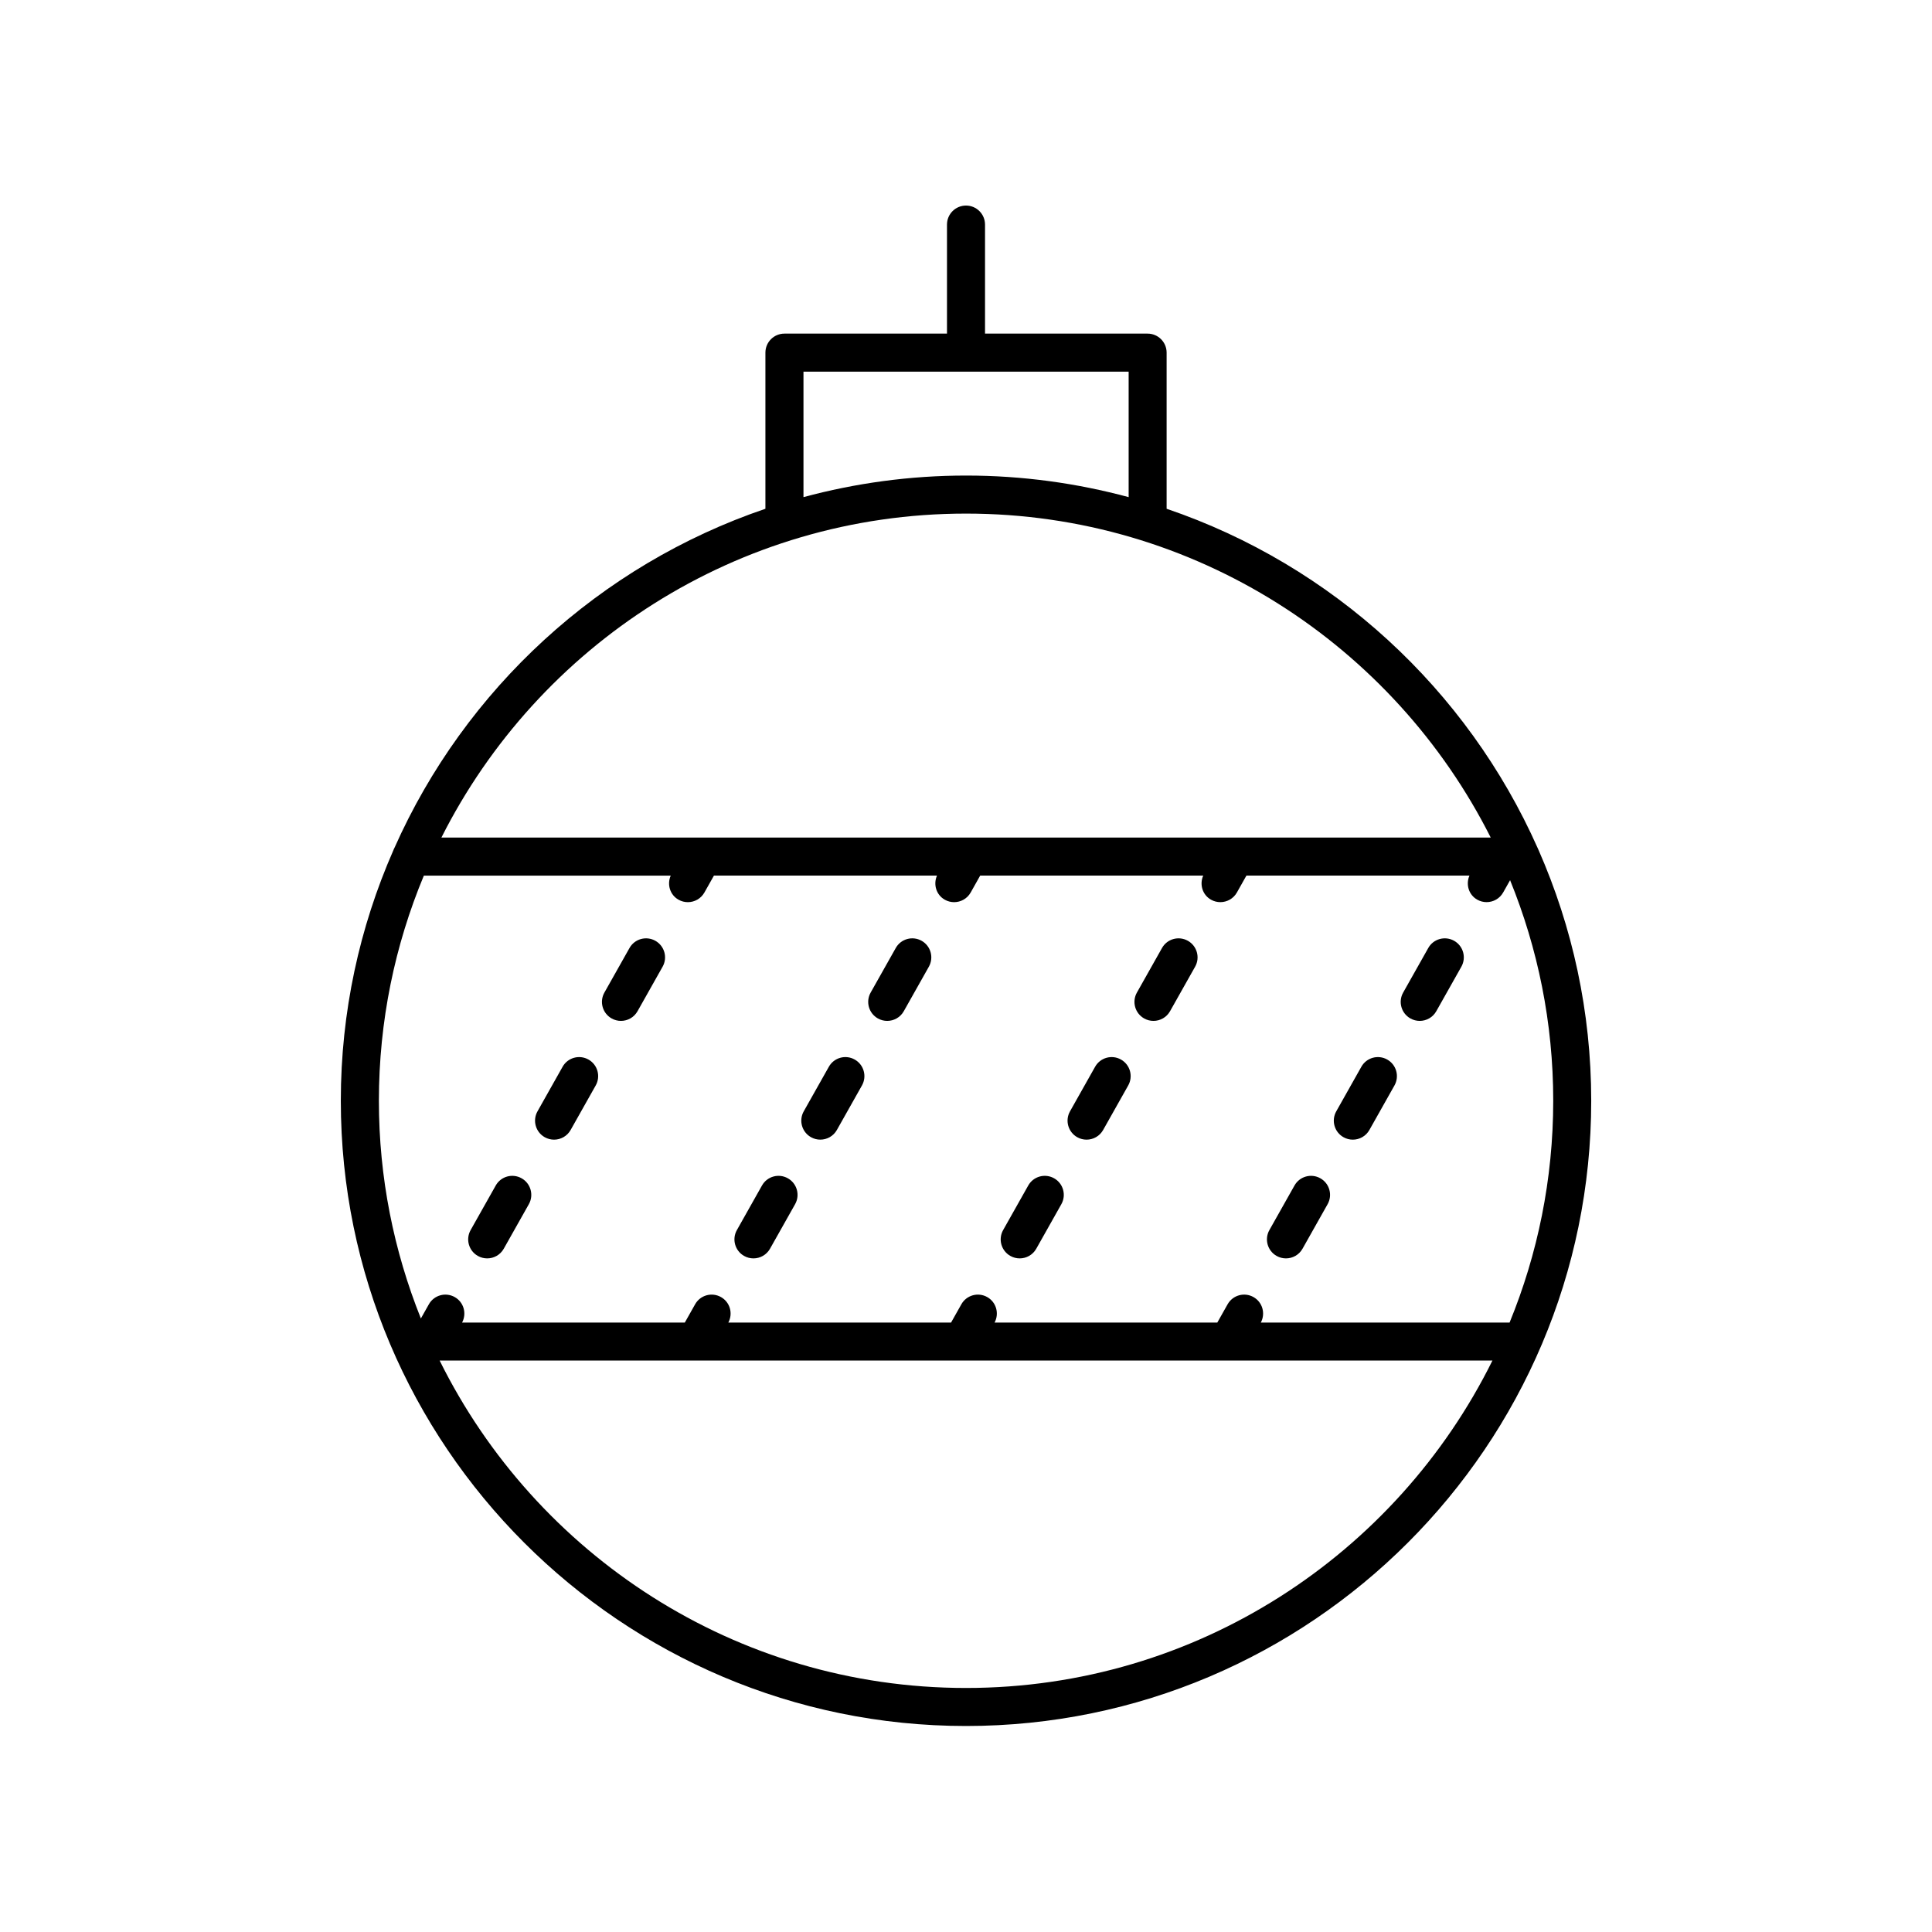 <?xml version="1.0" encoding="UTF-8"?>
<!-- Uploaded to: ICON Repo, www.svgrepo.com, Generator: ICON Repo Mixer Tools -->
<svg fill="#000000" width="800px" height="800px" version="1.1" viewBox="144 144 512 512" xmlns="http://www.w3.org/2000/svg">
 <g>
  <path d="m248.23 369.37c-8.922 20.328-13.91 42.762-13.91 66.348 0 91.359 74.328 165.69 165.68 165.69 91.359 0 165.69-74.328 165.69-165.69 0-23.617-5-46.074-13.945-66.426-0.066-0.188-0.152-0.355-0.238-0.531-18.68-42.094-54.383-74.992-98.34-89.93v-41.379c0-2.781-2.254-5.039-5.039-5.039h-43.086v-28.898c0-2.781-2.254-5.039-5.039-5.039-2.781 0-5.039 2.254-5.039 5.039v28.898h-43.082c-2.781 0-5.039 2.254-5.039 5.039v41.379c-43.926 14.926-79.609 47.785-98.297 89.84-0.121 0.23-0.23 0.449-0.316 0.699zm151.78 221.96c-61.094 0-114.05-35.406-139.5-86.766h279c-25.449 51.355-78.406 86.766-139.5 86.766zm144.05-96.84h-65.926c1.289-2.406 0.441-5.41-1.949-6.754-2.422-1.367-5.496-0.512-6.859 1.918l-2.727 4.84-59.023-0.004c1.289-2.41 0.438-5.41-1.949-6.754-2.434-1.371-5.5-0.508-6.859 1.918l-2.727 4.84-59.023-0.004c1.289-2.406 0.441-5.41-1.949-6.754-2.43-1.367-5.5-0.512-6.859 1.918l-2.727 4.84-59.023-0.004c1.289-2.41 0.438-5.41-1.949-6.754-2.43-1.371-5.5-0.508-6.859 1.918l-2.113 3.75c-7.152-17.852-11.129-37.305-11.129-57.684 0-21.133 4.254-41.285 11.918-59.676h65.422c-1.027 2.34-0.203 5.109 2.07 6.387 0.781 0.441 1.633 0.648 2.469 0.648 1.758 0 3.469-0.922 4.394-2.566l2.519-4.473h59.109c-1.023 2.344-0.199 5.109 2.07 6.391 0.781 0.438 1.633 0.648 2.469 0.648 1.762 0 3.473-0.922 4.394-2.566l2.516-4.473h59.105c-1.027 2.34-0.203 5.109 2.07 6.387 0.781 0.441 1.633 0.648 2.469 0.648 1.758 0 3.469-0.922 4.394-2.566l2.519-4.473h59.109c-1.027 2.34-0.203 5.109 2.07 6.387 0.781 0.441 1.633 0.648 2.469 0.648 1.758 0 3.469-0.922 4.394-2.566l1.832-3.25c7.348 18.059 11.434 37.781 11.434 58.453-0.004 20.801-4.133 40.633-11.566 58.781zm-187.13-252h86.172v33.258c-13.746-3.707-28.184-5.719-43.086-5.719-14.902 0-29.336 2.012-43.086 5.715zm43.086 37.617c60.73 0 113.41 34.992 139.04 85.855h-278.08c25.625-50.863 78.305-85.855 139.04-85.855z"/>
  <path d="m529.36 393.32c-2.438-1.367-5.5-0.508-6.859 1.918l-6.648 11.801c-1.367 2.422-0.508 5.496 1.918 6.859 0.781 0.441 1.633 0.648 2.469 0.648 1.762 0 3.469-0.922 4.394-2.566l6.648-11.801c1.359-2.422 0.504-5.492-1.922-6.859z"/>
  <path d="m511.63 424.79c-2.43-1.371-5.5-0.508-6.859 1.918l-6.648 11.805c-1.367 2.422-0.508 5.496 1.918 6.859 0.781 0.441 1.633 0.648 2.469 0.648 1.762 0 3.469-0.922 4.394-2.566l6.648-11.805c1.359-2.422 0.504-5.492-1.922-6.859z"/>
  <path d="m493.91 456.26c-2.43-1.371-5.5-0.508-6.859 1.918l-6.648 11.801c-1.367 2.422-0.508 5.496 1.918 6.859 0.781 0.441 1.633 0.648 2.469 0.648 1.762 0 3.469-0.922 4.394-2.566l6.648-11.801c1.363-2.422 0.504-5.496-1.922-6.859z"/>
  <path d="m441.07 424.79c-2.43-1.371-5.5-0.508-6.859 1.918l-6.648 11.805c-1.367 2.422-0.508 5.496 1.918 6.859 0.781 0.441 1.633 0.648 2.469 0.648 1.762 0 3.469-0.922 4.394-2.566l6.648-11.805c1.359-2.422 0.504-5.492-1.922-6.859z"/>
  <path d="m458.8 393.32c-2.434-1.367-5.5-0.508-6.859 1.918l-6.648 11.801c-1.367 2.422-0.508 5.496 1.918 6.859 0.781 0.441 1.633 0.648 2.469 0.648 1.762 0 3.469-0.922 4.394-2.566l6.648-11.801c1.363-2.422 0.504-5.492-1.922-6.859z"/>
  <path d="m423.35 456.26c-2.43-1.371-5.5-0.508-6.859 1.918l-6.648 11.801c-1.367 2.422-0.508 5.496 1.918 6.859 0.781 0.441 1.633 0.648 2.469 0.648 1.762 0 3.469-0.922 4.394-2.566l6.648-11.801c1.359-2.422 0.504-5.496-1.922-6.859z"/>
  <path d="m370.51 424.79c-2.43-1.375-5.5-0.508-6.859 1.918l-6.648 11.801c-1.367 2.422-0.508 5.496 1.918 6.859 0.781 0.441 1.633 0.648 2.469 0.648 1.762 0 3.469-0.922 4.394-2.566l6.648-11.801c1.359-2.422 0.504-5.496-1.922-6.859z"/>
  <path d="m352.79 456.26c-2.434-1.371-5.5-0.508-6.859 1.918l-6.648 11.801c-1.367 2.422-0.508 5.496 1.918 6.859 0.781 0.441 1.633 0.648 2.469 0.648 1.762 0 3.469-0.922 4.394-2.566l6.648-11.801c1.363-2.422 0.504-5.496-1.922-6.859z"/>
  <path d="m388.24 393.32c-2.434-1.367-5.5-0.508-6.859 1.918l-6.648 11.801c-1.367 2.422-0.508 5.496 1.918 6.859 0.781 0.441 1.633 0.648 2.469 0.648 1.762 0 3.469-0.922 4.394-2.566l6.648-11.801c1.359-2.422 0.504-5.492-1.922-6.859z"/>
  <path d="m299.95 424.79c-2.434-1.371-5.5-0.508-6.859 1.918l-6.648 11.805c-1.367 2.422-0.508 5.496 1.918 6.859 0.781 0.441 1.633 0.648 2.469 0.648 1.762 0 3.469-0.922 4.394-2.566l6.648-11.805c1.363-2.422 0.504-5.492-1.922-6.859z"/>
  <path d="m317.68 393.32c-2.43-1.367-5.5-0.508-6.859 1.918l-6.648 11.801c-1.367 2.422-0.508 5.496 1.918 6.859 0.781 0.441 1.633 0.648 2.469 0.648 1.762 0 3.469-0.922 4.394-2.566l6.648-11.801c1.363-2.422 0.504-5.492-1.922-6.859z"/>
  <path d="m282.23 456.26c-2.43-1.371-5.5-0.508-6.859 1.918l-6.648 11.801c-1.367 2.422-0.508 5.496 1.918 6.859 0.781 0.441 1.633 0.648 2.469 0.648 1.762 0 3.469-0.922 4.394-2.566l6.648-11.801c1.363-2.422 0.504-5.496-1.922-6.859z"/>
 </g>
</svg>